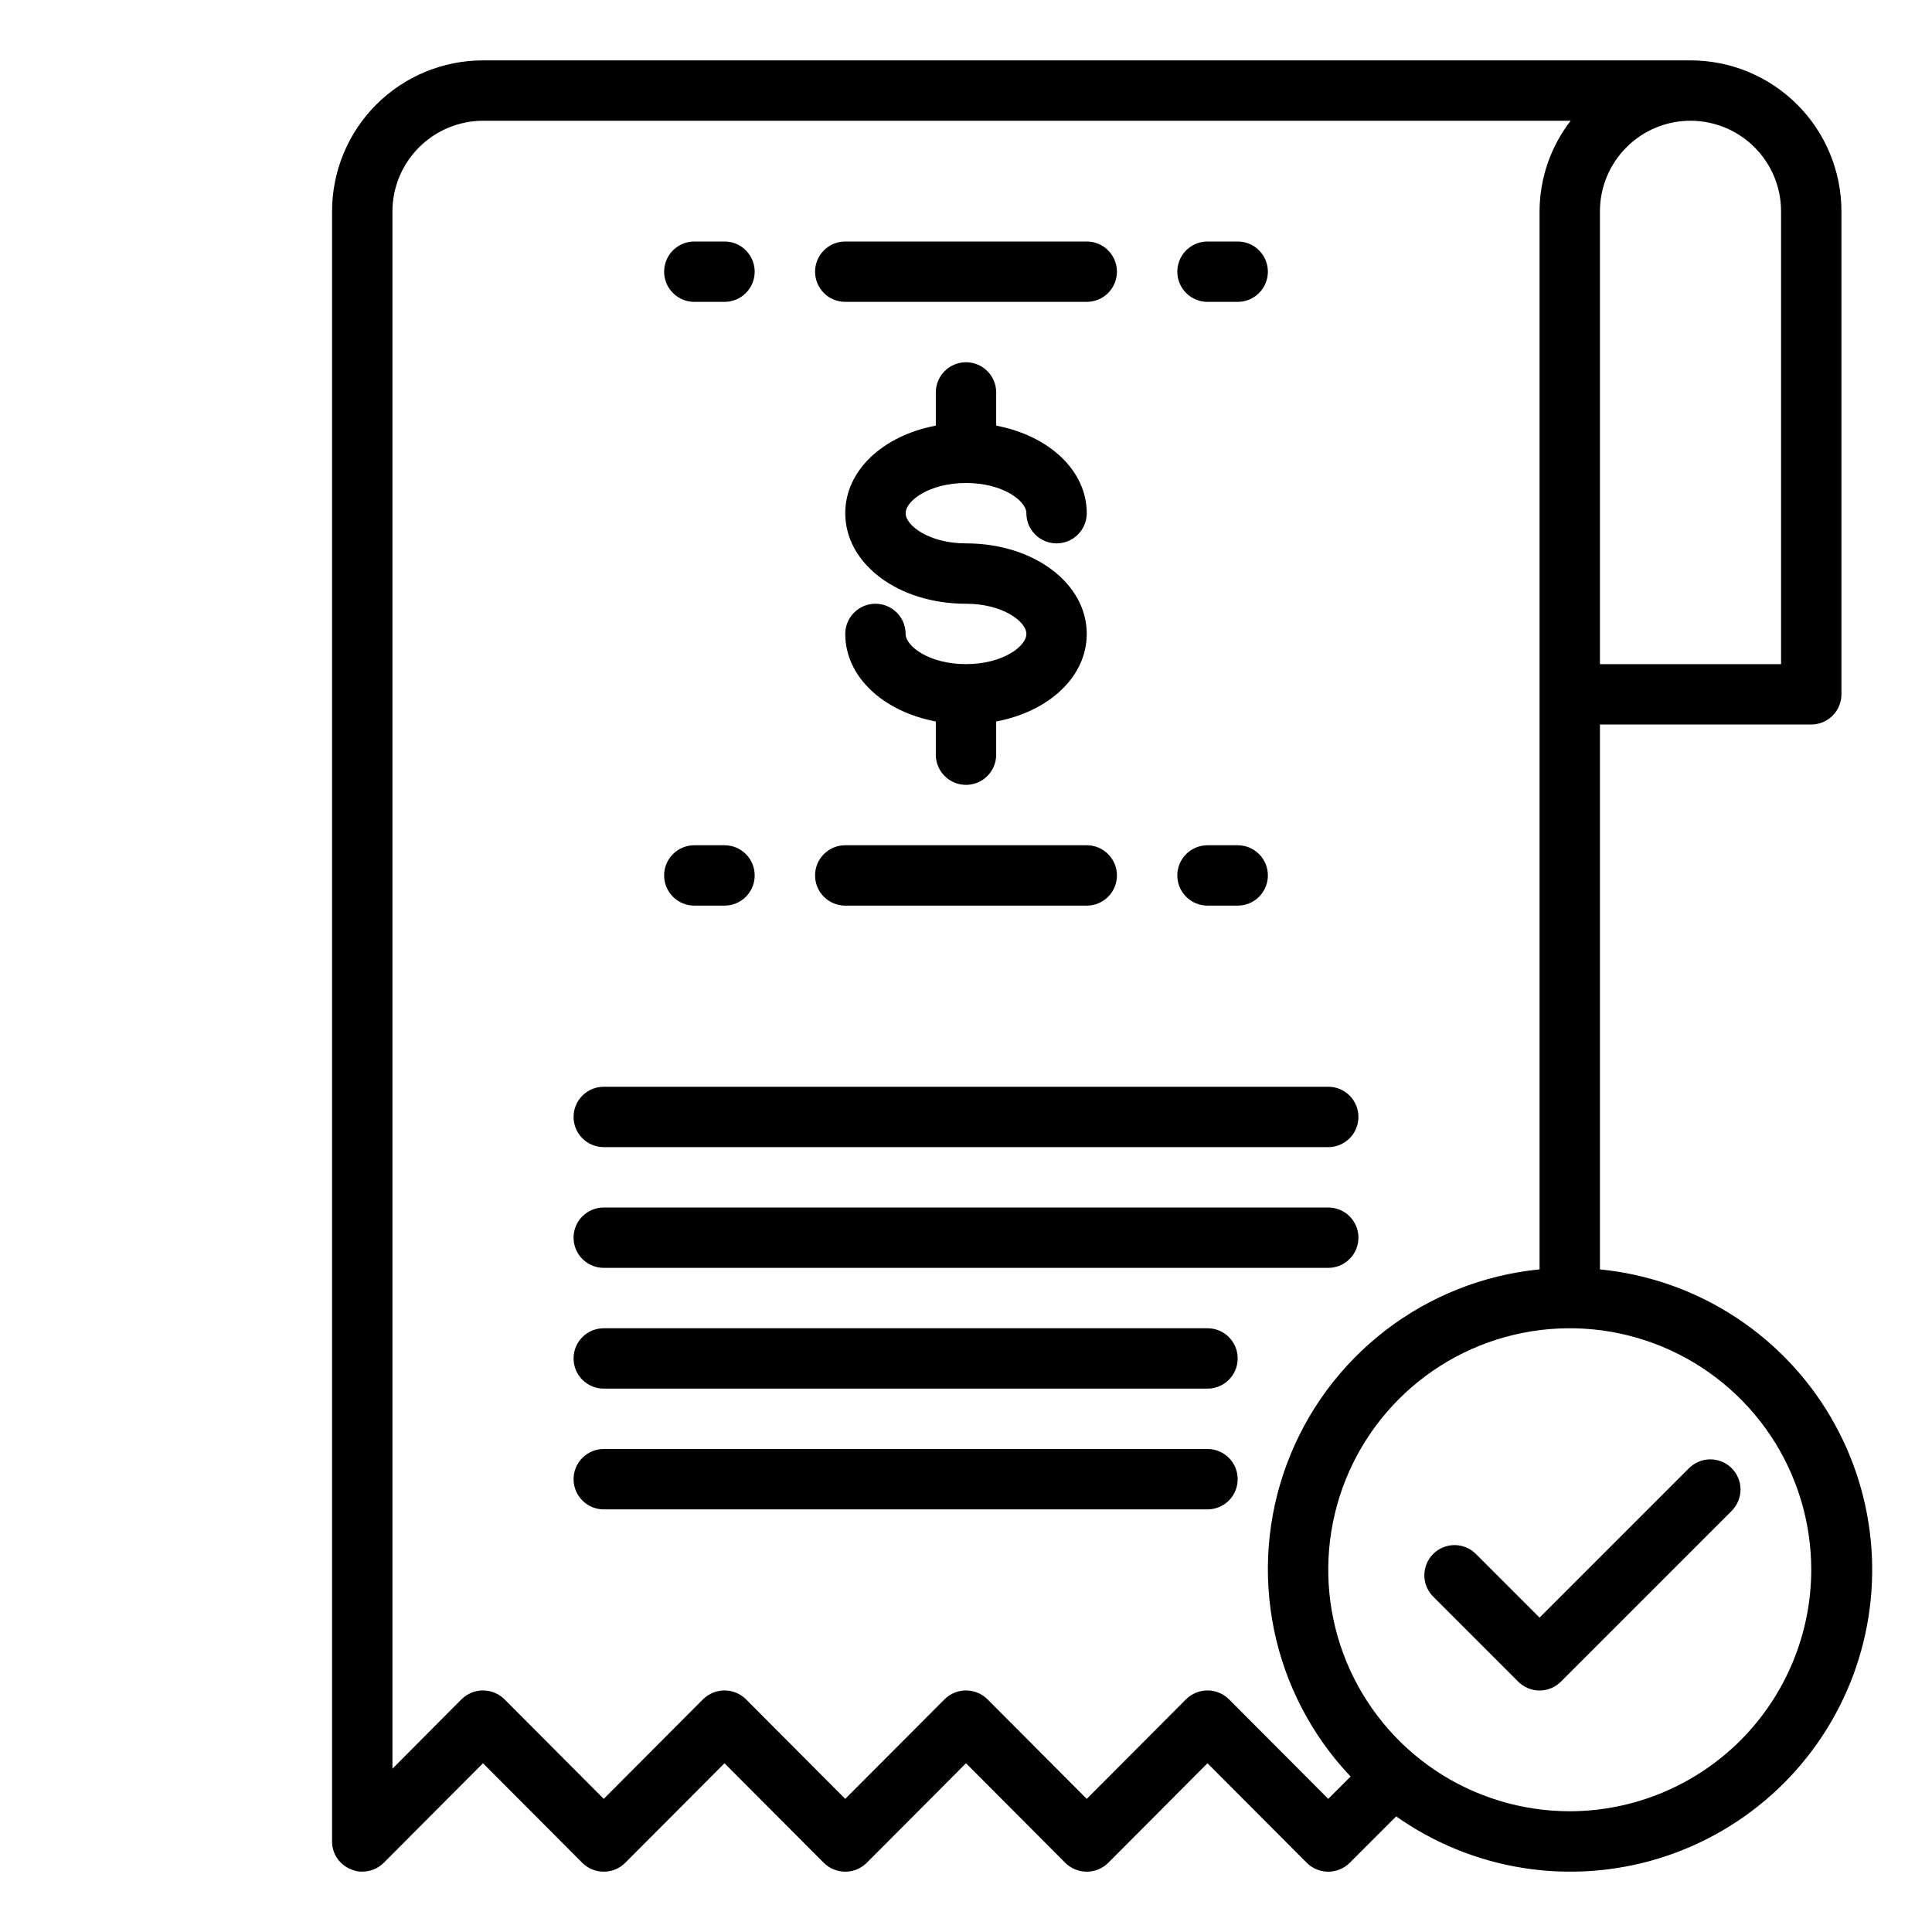 <svg xmlns="http://www.w3.org/2000/svg" width="64" height="64" viewBox="0 0 64 64" fill="none"><path d="M32 16C33.221 16 34 16.592 34 17C34 17.265 34.105 17.52 34.293 17.707C34.48 17.895 34.735 18 35 18C35.265 18 35.52 17.895 35.707 17.707C35.895 17.52 36 17.265 36 17C36 15.579 34.741 14.429 33 14.1V13C33 12.735 32.895 12.48 32.707 12.293C32.52 12.105 32.265 12 32 12C31.735 12 31.48 12.105 31.293 12.293C31.105 12.48 31 12.735 31 13V14.1C29.259 14.427 28 15.577 28 17C28 18.682 29.757 20 32 20C33.221 20 34 20.592 34 21C34 21.408 33.221 22 32 22C30.779 22 30 21.408 30 21C30 20.735 29.895 20.48 29.707 20.293C29.52 20.105 29.265 20 29 20C28.735 20 28.48 20.105 28.293 20.293C28.105 20.48 28 20.735 28 21C28 22.421 29.259 23.571 31 23.9V25C31 25.265 31.105 25.52 31.293 25.707C31.48 25.895 31.735 26 32 26C32.265 26 32.52 25.895 32.707 25.707C32.895 25.52 33 25.265 33 25V23.9C34.741 23.573 36 22.423 36 21C36 19.318 34.243 18 32 18C30.779 18 30 17.408 30 17C30 16.592 30.779 16 32 16Z" fill="black"></path><path d="M28 10H36C36.265 10 36.52 9.895 36.707 9.707C36.895 9.52 37 9.265 37 9C37 8.735 36.895 8.48 36.707 8.293C36.52 8.105 36.265 8 36 8H28C27.735 8 27.48 8.105 27.293 8.293C27.105 8.48 27 8.735 27 9C27 9.265 27.105 9.52 27.293 9.707C27.48 9.895 27.735 10 28 10Z" fill="black"></path><path d="M28 30H36C36.265 30 36.52 29.895 36.707 29.707C36.895 29.52 37 29.265 37 29C37 28.735 36.895 28.48 36.707 28.293C36.52 28.105 36.265 28 36 28H28C27.735 28 27.48 28.105 27.293 28.293C27.105 28.48 27 28.735 27 29C27 29.265 27.105 29.52 27.293 29.707C27.48 29.895 27.735 30 28 30Z" fill="black"></path><path d="M20 42H44C44.265 42 44.52 41.895 44.707 41.707C44.895 41.52 45 41.265 45 41C45 40.735 44.895 40.48 44.707 40.293C44.52 40.105 44.265 40 44 40H20C19.735 40 19.48 40.105 19.293 40.293C19.105 40.48 19 40.735 19 41C19 41.265 19.105 41.52 19.293 41.707C19.48 41.895 19.735 42 20 42Z" fill="black"></path><path d="M20 38H44C44.265 38 44.52 37.895 44.707 37.707C44.895 37.52 45 37.265 45 37C45 36.735 44.895 36.48 44.707 36.293C44.52 36.105 44.265 36 44 36H20C19.735 36 19.48 36.105 19.293 36.293C19.105 36.48 19 36.735 19 37C19 37.265 19.105 37.52 19.293 37.707C19.48 37.895 19.735 38 20 38Z" fill="black"></path><path d="M40 44H20C19.735 44 19.48 44.105 19.293 44.293C19.105 44.48 19 44.735 19 45C19 45.265 19.105 45.52 19.293 45.707C19.48 45.895 19.735 46 20 46H40C40.265 46 40.52 45.895 40.707 45.707C40.895 45.52 41 45.265 41 45C41 44.735 40.895 44.48 40.707 44.293C40.52 44.105 40.265 44 40 44Z" fill="black"></path><path d="M40 48H20C19.735 48 19.48 48.105 19.293 48.293C19.105 48.48 19 48.735 19 49C19 49.265 19.105 49.52 19.293 49.707C19.48 49.895 19.735 50 20 50H40C40.265 50 40.52 49.895 40.707 49.707C40.895 49.52 41 49.265 41 49C41 48.735 40.895 48.48 40.707 48.293C40.52 48.105 40.265 48 40 48Z" fill="black"></path><path d="M40 30H41C41.265 30 41.52 29.895 41.707 29.707C41.895 29.52 42 29.265 42 29C42 28.735 41.895 28.48 41.707 28.293C41.52 28.105 41.265 28 41 28H40C39.735 28 39.48 28.105 39.293 28.293C39.105 28.48 39 28.735 39 29C39 29.265 39.105 29.52 39.293 29.707C39.48 29.895 39.735 30 40 30Z" fill="black"></path><path d="M23 30H24C24.265 30 24.52 29.895 24.707 29.707C24.895 29.52 25 29.265 25 29C25 28.735 24.895 28.48 24.707 28.293C24.52 28.105 24.265 28 24 28H23C22.735 28 22.48 28.105 22.293 28.293C22.105 28.48 22 28.735 22 29C22 29.265 22.105 29.52 22.293 29.707C22.48 29.895 22.735 30 23 30Z" fill="black"></path><path d="M40 10H41C41.265 10 41.52 9.895 41.707 9.707C41.895 9.52 42 9.265 42 9C42 8.735 41.895 8.48 41.707 8.293C41.52 8.105 41.265 8 41 8H40C39.735 8 39.48 8.105 39.293 8.293C39.105 8.48 39 8.735 39 9C39 9.265 39.105 9.52 39.293 9.707C39.48 9.895 39.735 10 40 10Z" fill="black"></path><path d="M23 10H24C24.265 10 24.52 9.895 24.707 9.707C24.895 9.52 25 9.265 25 9C25 8.735 24.895 8.48 24.707 8.293C24.52 8.105 24.265 8 24 8H23C22.735 8 22.48 8.105 22.293 8.293C22.105 8.48 22 8.735 22 9C22 9.265 22.105 9.52 22.293 9.707C22.48 9.895 22.735 10 23 10Z" fill="black"></path><path d="M53 42.05V24H60C60.265 24 60.52 23.895 60.707 23.707C60.895 23.52 61 23.265 61 23V7C61 5.674 60.473 4.402 59.535 3.464C58.598 2.527 57.326 2 56 2H16C14.674 2 13.402 2.527 12.464 3.464C11.527 4.402 11 5.674 11 7V61C10.999 61.198 11.058 61.391 11.168 61.555C11.279 61.719 11.436 61.846 11.62 61.92C11.739 61.976 11.869 62.004 12 62C12.266 62.001 12.521 61.897 12.71 61.71L16 58.41L19.29 61.71C19.479 61.897 19.734 62.002 20 62.002C20.266 62.002 20.521 61.897 20.71 61.71L24 58.41L27.29 61.71C27.479 61.897 27.734 62.002 28 62.002C28.266 62.002 28.521 61.897 28.71 61.71L32 58.41L35.29 61.71C35.479 61.897 35.734 62.002 36 62.002C36.266 62.002 36.521 61.897 36.71 61.71L40 58.41L43.29 61.71C43.479 61.897 43.734 62.002 44 62.002C44.266 62.002 44.521 61.897 44.71 61.71L46.25 60.17C47.501 61.053 48.937 61.637 50.449 61.878C51.961 62.118 53.508 62.008 54.971 61.556C56.433 61.104 57.773 60.322 58.886 59.271C59.999 58.22 60.855 56.927 61.39 55.493C61.924 54.058 62.122 52.52 61.968 50.997C61.814 49.473 61.313 48.006 60.502 46.707C59.692 45.408 58.594 44.313 57.293 43.506C55.992 42.698 54.524 42.2 53 42.05ZM53 7C53 6.204 53.316 5.441 53.879 4.879C54.441 4.316 55.204 4 56 4C56.796 4 57.559 4.316 58.121 4.879C58.684 5.441 59 6.204 59 7V22H53V7ZM44 59.59L40.71 56.29C40.521 56.103 40.266 55.998 40 55.998C39.734 55.998 39.479 56.103 39.29 56.29L36 59.59L32.71 56.29C32.521 56.103 32.266 55.998 32 55.998C31.734 55.998 31.479 56.103 31.29 56.29L28 59.59L24.71 56.29C24.521 56.103 24.266 55.998 24 55.998C23.734 55.998 23.479 56.103 23.29 56.29L20 59.59L16.71 56.29C16.521 56.103 16.266 55.998 16 55.998C15.734 55.998 15.479 56.103 15.29 56.29L13 58.59V7C13.002 6.205 13.319 5.443 13.881 4.881C14.443 4.319 15.205 4.002 16 4H52.03C51.365 4.859 51.003 5.914 51 7V42.05C49.141 42.233 47.371 42.934 45.891 44.074C44.41 45.214 43.28 46.746 42.628 48.497C41.975 50.247 41.828 52.145 42.201 53.976C42.574 55.806 43.454 57.495 44.74 58.85L44 59.59ZM52 60C50.418 60 48.871 59.531 47.555 58.652C46.24 57.773 45.215 56.523 44.609 55.062C44.004 53.6 43.845 51.991 44.154 50.439C44.462 48.887 45.224 47.462 46.343 46.343C47.462 45.224 48.887 44.462 50.439 44.154C51.991 43.845 53.6 44.004 55.062 44.609C56.523 45.215 57.773 46.24 58.652 47.555C59.531 48.871 60 50.418 60 52C59.997 54.121 59.153 56.154 57.654 57.654C56.154 59.153 54.121 59.997 52 60V60Z" fill="black"></path><path d="M57.364 48.636C57.176 48.449 56.922 48.343 56.657 48.343C56.392 48.343 56.138 48.449 55.95 48.636L51 53.586L48.878 51.464C48.69 51.282 48.437 51.181 48.175 51.183C47.913 51.186 47.662 51.291 47.476 51.476C47.291 51.662 47.186 51.913 47.183 52.175C47.181 52.437 47.282 52.689 47.464 52.878L50.293 55.707C50.481 55.895 50.735 56 51 56C51.265 56 51.52 55.895 51.707 55.707L57.364 50.05C57.551 49.862 57.657 49.608 57.657 49.343C57.657 49.078 57.551 48.824 57.364 48.636V48.636Z" fill="black"></path></svg>
